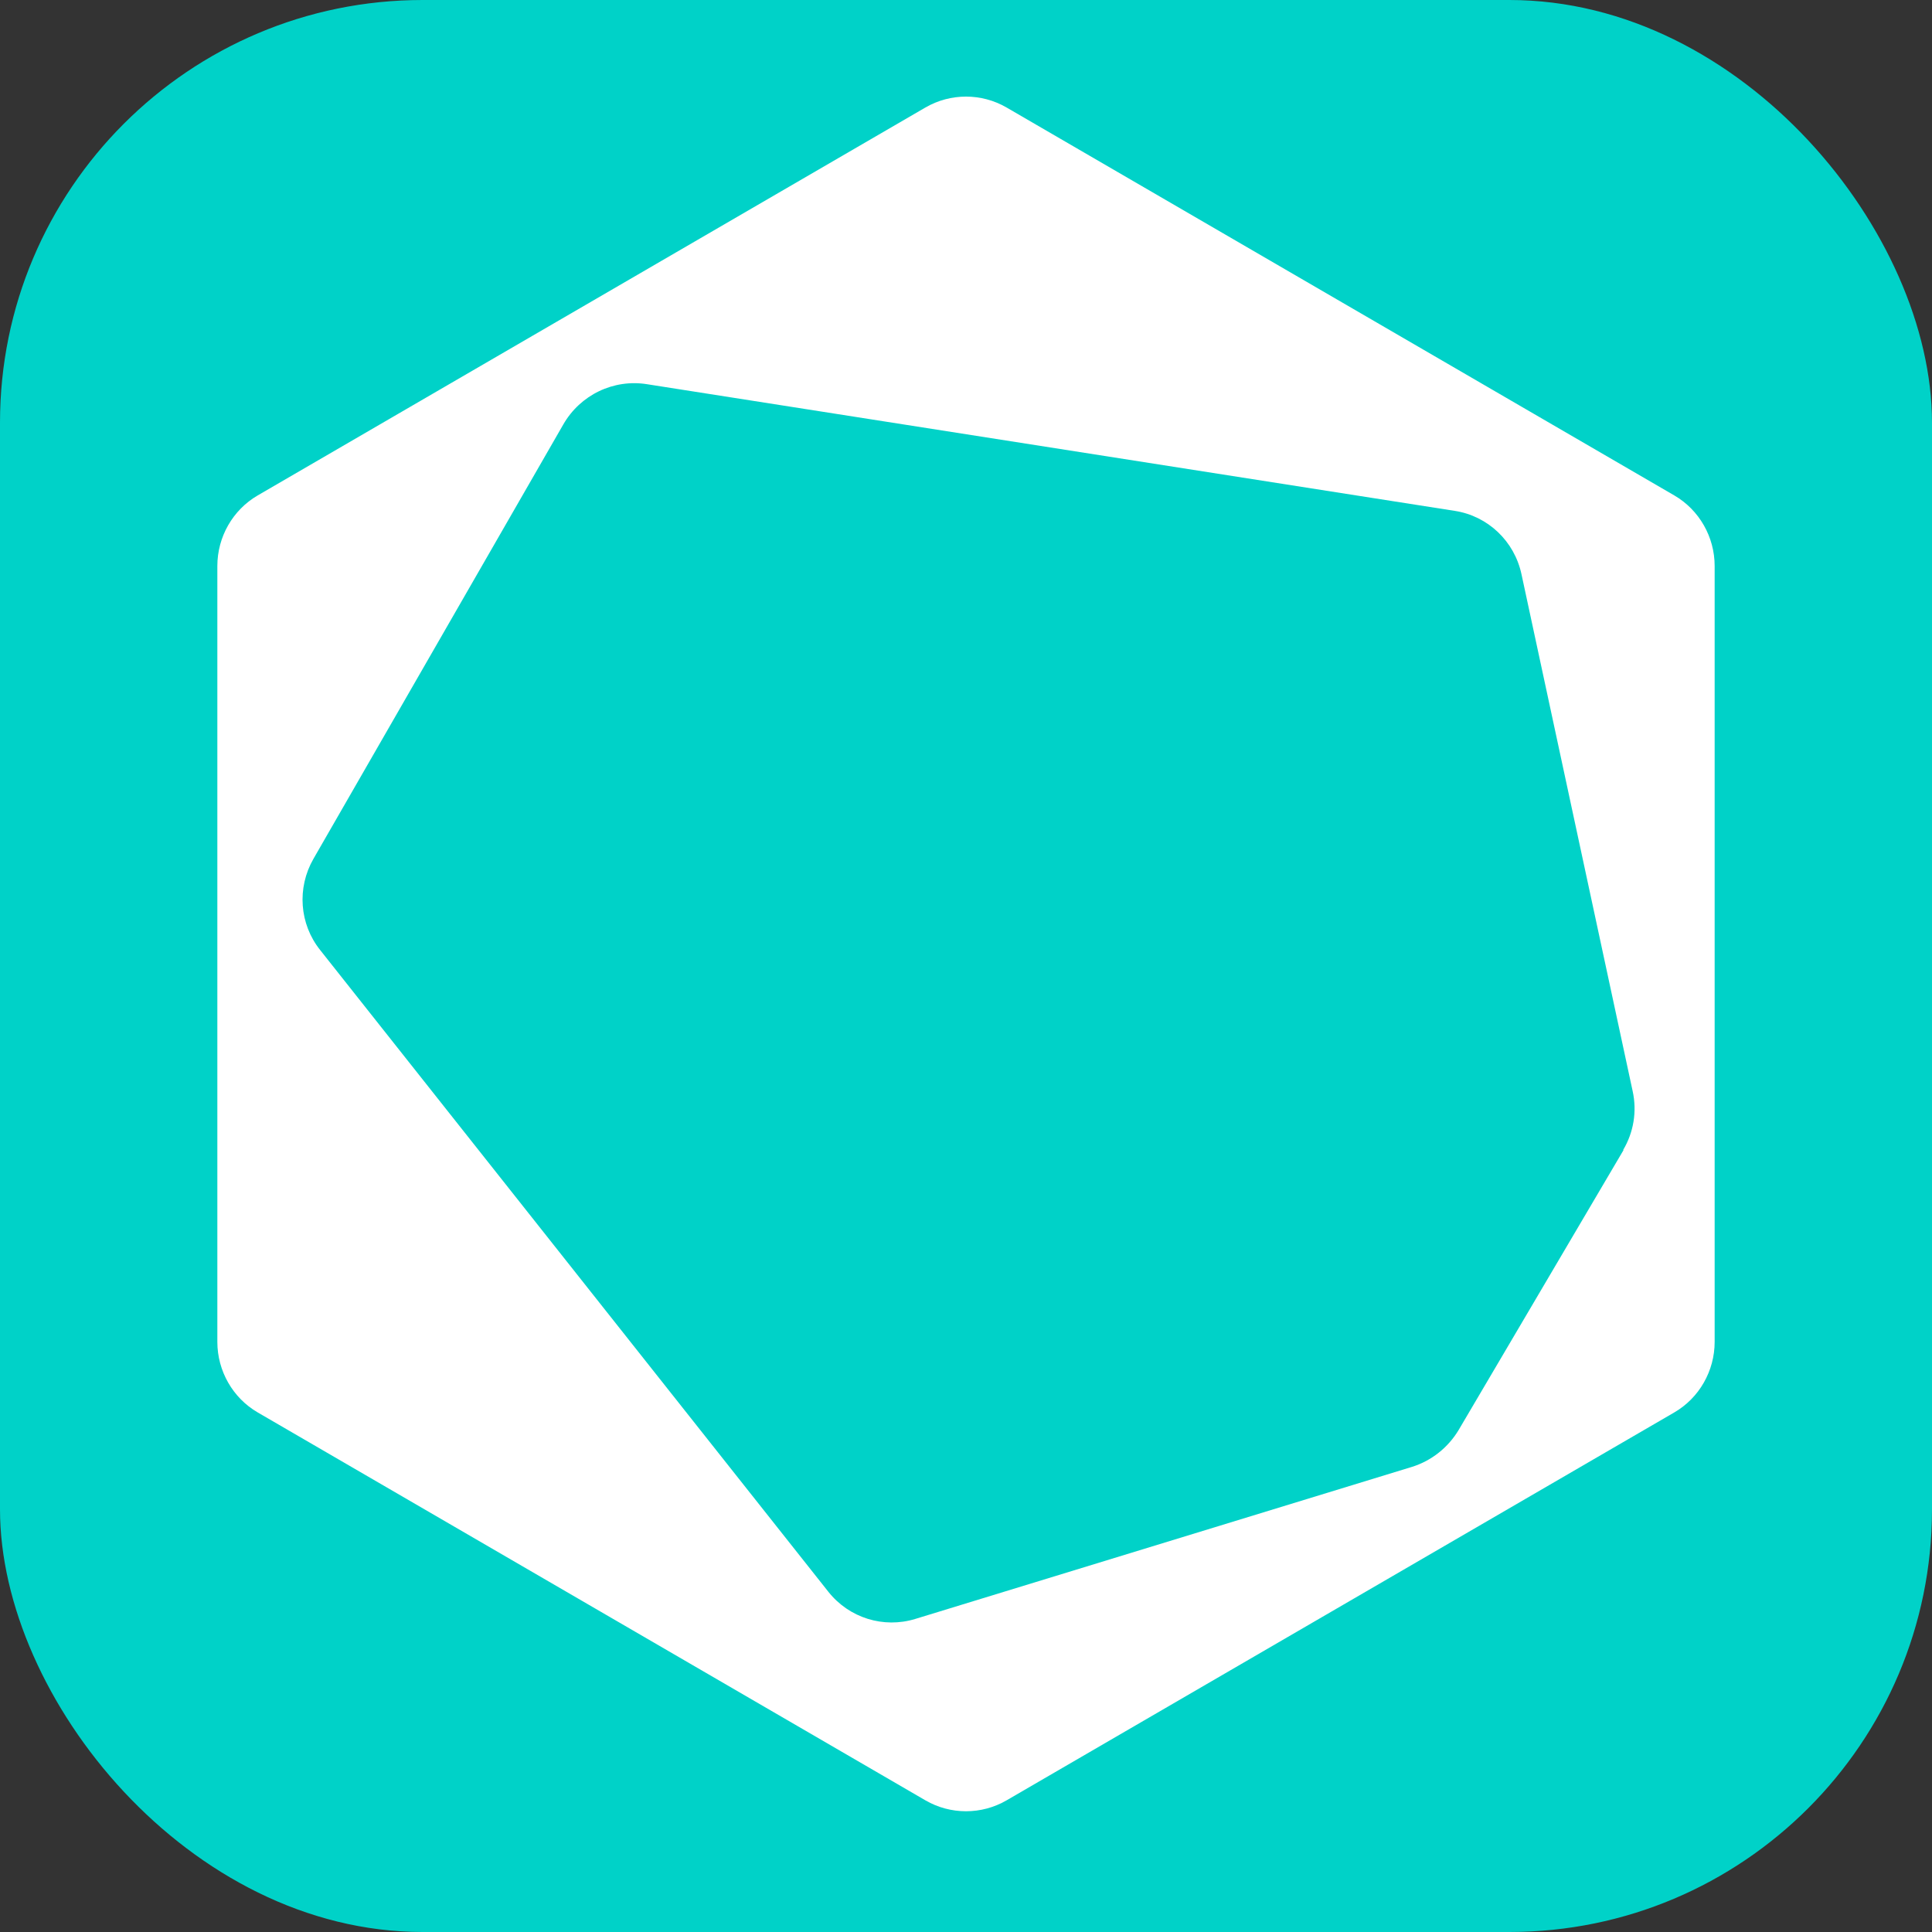 <svg xmlns="http://www.w3.org/2000/svg" version="1.1" xmlns:xlink="http://www.w3.org/1999/xlink" xmlns:svgjs="http://svgjs.dev/svgjs" width="32" height="32"><rect width="100%" height="100%" fill="#333333" stroke="none"/><svg width="32" height="32" viewBox="0 0 32 32" fill="none" xmlns="http://www.w3.org/2000/svg">
<rect width="32" height="32" rx="7" fill="#00D2C8"></rect>
<path d="M27.732 8.206L16.671 1.78C16.257 1.54 15.743 1.54 15.329 1.78L4.268 8.206C3.855 8.446 3.6 8.894 3.6 9.374V22.226C3.6 22.706 3.855 23.154 4.268 23.394L15.329 29.82C15.743 30.06 16.257 30.06 16.671 29.82L27.732 23.394C28.145 23.154 28.4 22.706 28.4 22.226V9.374C28.4 8.894 28.145 8.446 27.732 8.206ZM26.893 19.045L24.161 23.683C23.986 23.976 23.71 24.195 23.387 24.296L15.159 26.815C14.634 26.975 14.066 26.799 13.722 26.367L5.303 15.736C4.958 15.304 4.916 14.706 5.191 14.226L9.329 7.032C9.61 6.541 10.162 6.274 10.719 6.364L24.098 8.462C24.644 8.547 25.084 8.963 25.201 9.513L27.042 18.073C27.116 18.41 27.058 18.757 26.883 19.05L26.893 19.045Z" fill="white"></path>
</svg><style>@media (prefers-color-scheme: light) { :root { filter: none; } }
@media (prefers-color-scheme: dark) { :root { filter: none; } }
</style></svg>